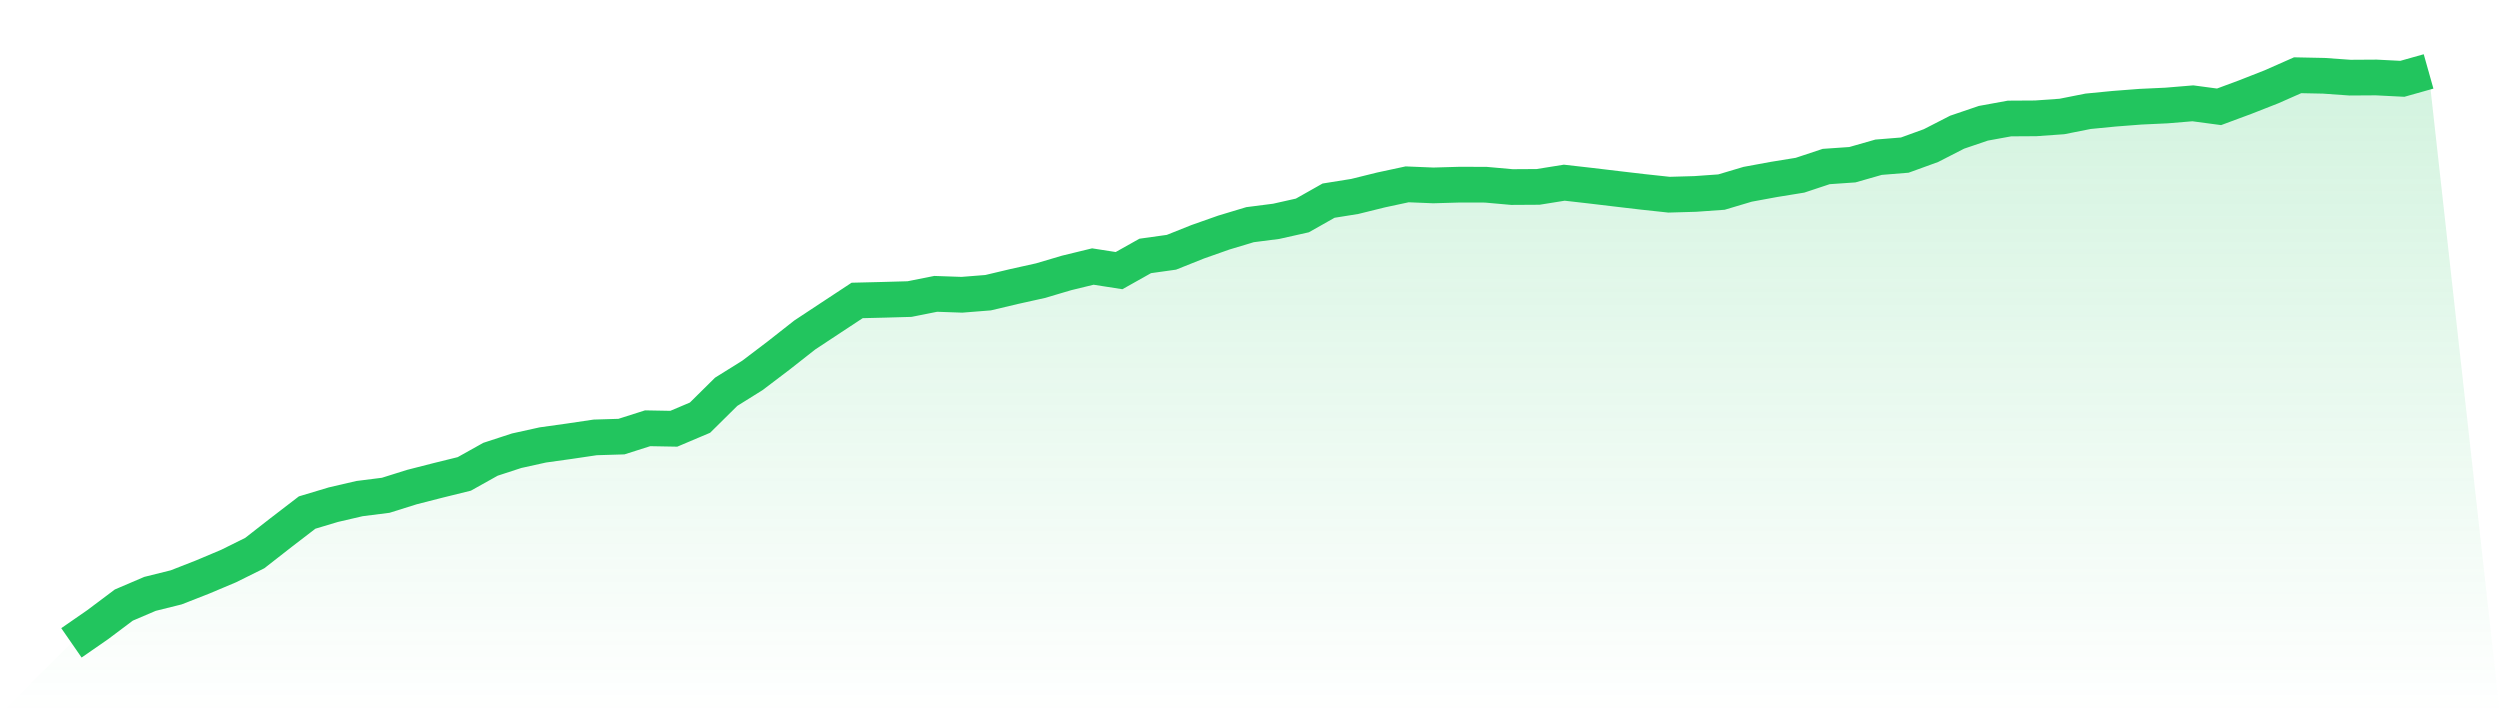 <svg viewBox="0 0 140 40" xmlns="http://www.w3.org/2000/svg">
<defs>
<linearGradient id="gradient" x1="0" x2="0" y1="0" y2="1">
<stop offset="0%" stop-color="#22c55e" stop-opacity="0.2"/>
<stop offset="100%" stop-color="#22c55e" stop-opacity="0"/>
</linearGradient>
</defs>
<path d="M4,36 L4,36 L5.467,34.984 L6.933,33.884 L8.4,33.257 L9.867,32.892 L11.333,32.318 L12.8,31.7 L14.267,30.972 L15.733,29.828 L17.2,28.702 L18.667,28.262 L20.133,27.921 L21.6,27.736 L23.067,27.276 L24.533,26.901 L26,26.539 L27.467,25.719 L28.933,25.24 L30.4,24.916 L31.867,24.711 L33.333,24.494 L34.8,24.45 L36.267,23.983 L37.733,24.01 L39.2,23.389 L40.667,21.939 L42.133,21.024 L43.6,19.912 L45.067,18.759 L46.533,17.791 L48,16.825 L49.467,16.789 L50.933,16.748 L52.4,16.456 L53.867,16.507 L55.333,16.391 L56.8,16.043 L58.267,15.717 L59.733,15.283 L61.2,14.926 L62.667,15.155 L64.133,14.332 L65.6,14.127 L67.067,13.541 L68.533,13.024 L70,12.582 L71.467,12.394 L72.933,12.065 L74.4,11.236 L75.867,11.001 L77.333,10.638 L78.8,10.323 L80.267,10.383 L81.733,10.341 L83.2,10.344 L84.667,10.475 L86.133,10.466 L87.6,10.231 L89.067,10.398 L90.533,10.573 L92,10.745 L93.467,10.903 L94.933,10.861 L96.4,10.757 L97.867,10.32 L99.333,10.05 L100.8,9.812 L102.267,9.325 L103.733,9.224 L105.2,8.805 L106.667,8.686 L108.133,8.154 L109.6,7.402 L111.067,6.903 L112.533,6.636 L114,6.627 L115.467,6.523 L116.933,6.232 L118.4,6.089 L119.867,5.976 L121.333,5.908 L122.8,5.786 L124.267,5.982 L125.733,5.438 L127.2,4.862 L128.667,4.214 L130.133,4.244 L131.6,4.348 L133.067,4.339 L134.533,4.413 L136,4 L140,40 L0,40 z" fill="url(#gradient)"/>
<path d="M4,36 L4,36 L5.467,34.984 L6.933,33.884 L8.4,33.257 L9.867,32.892 L11.333,32.318 L12.8,31.7 L14.267,30.972 L15.733,29.828 L17.2,28.702 L18.667,28.262 L20.133,27.921 L21.6,27.736 L23.067,27.276 L24.533,26.901 L26,26.539 L27.467,25.719 L28.933,25.24 L30.4,24.916 L31.867,24.711 L33.333,24.494 L34.8,24.45 L36.267,23.983 L37.733,24.01 L39.2,23.389 L40.667,21.939 L42.133,21.024 L43.6,19.912 L45.067,18.759 L46.533,17.791 L48,16.825 L49.467,16.789 L50.933,16.748 L52.4,16.456 L53.867,16.507 L55.333,16.391 L56.8,16.043 L58.267,15.717 L59.733,15.283 L61.2,14.926 L62.667,15.155 L64.133,14.332 L65.6,14.127 L67.067,13.541 L68.533,13.024 L70,12.582 L71.467,12.394 L72.933,12.065 L74.4,11.236 L75.867,11.001 L77.333,10.638 L78.8,10.323 L80.267,10.383 L81.733,10.341 L83.2,10.344 L84.667,10.475 L86.133,10.466 L87.6,10.231 L89.067,10.398 L90.533,10.573 L92,10.745 L93.467,10.903 L94.933,10.861 L96.4,10.757 L97.867,10.32 L99.333,10.05 L100.8,9.812 L102.267,9.325 L103.733,9.224 L105.2,8.805 L106.667,8.686 L108.133,8.154 L109.6,7.402 L111.067,6.903 L112.533,6.636 L114,6.627 L115.467,6.523 L116.933,6.232 L118.4,6.089 L119.867,5.976 L121.333,5.908 L122.8,5.786 L124.267,5.982 L125.733,5.438 L127.2,4.862 L128.667,4.214 L130.133,4.244 L131.6,4.348 L133.067,4.339 L134.533,4.413 L136,4" fill="none" stroke="#22c55e" stroke-width="2"/>
</svg>